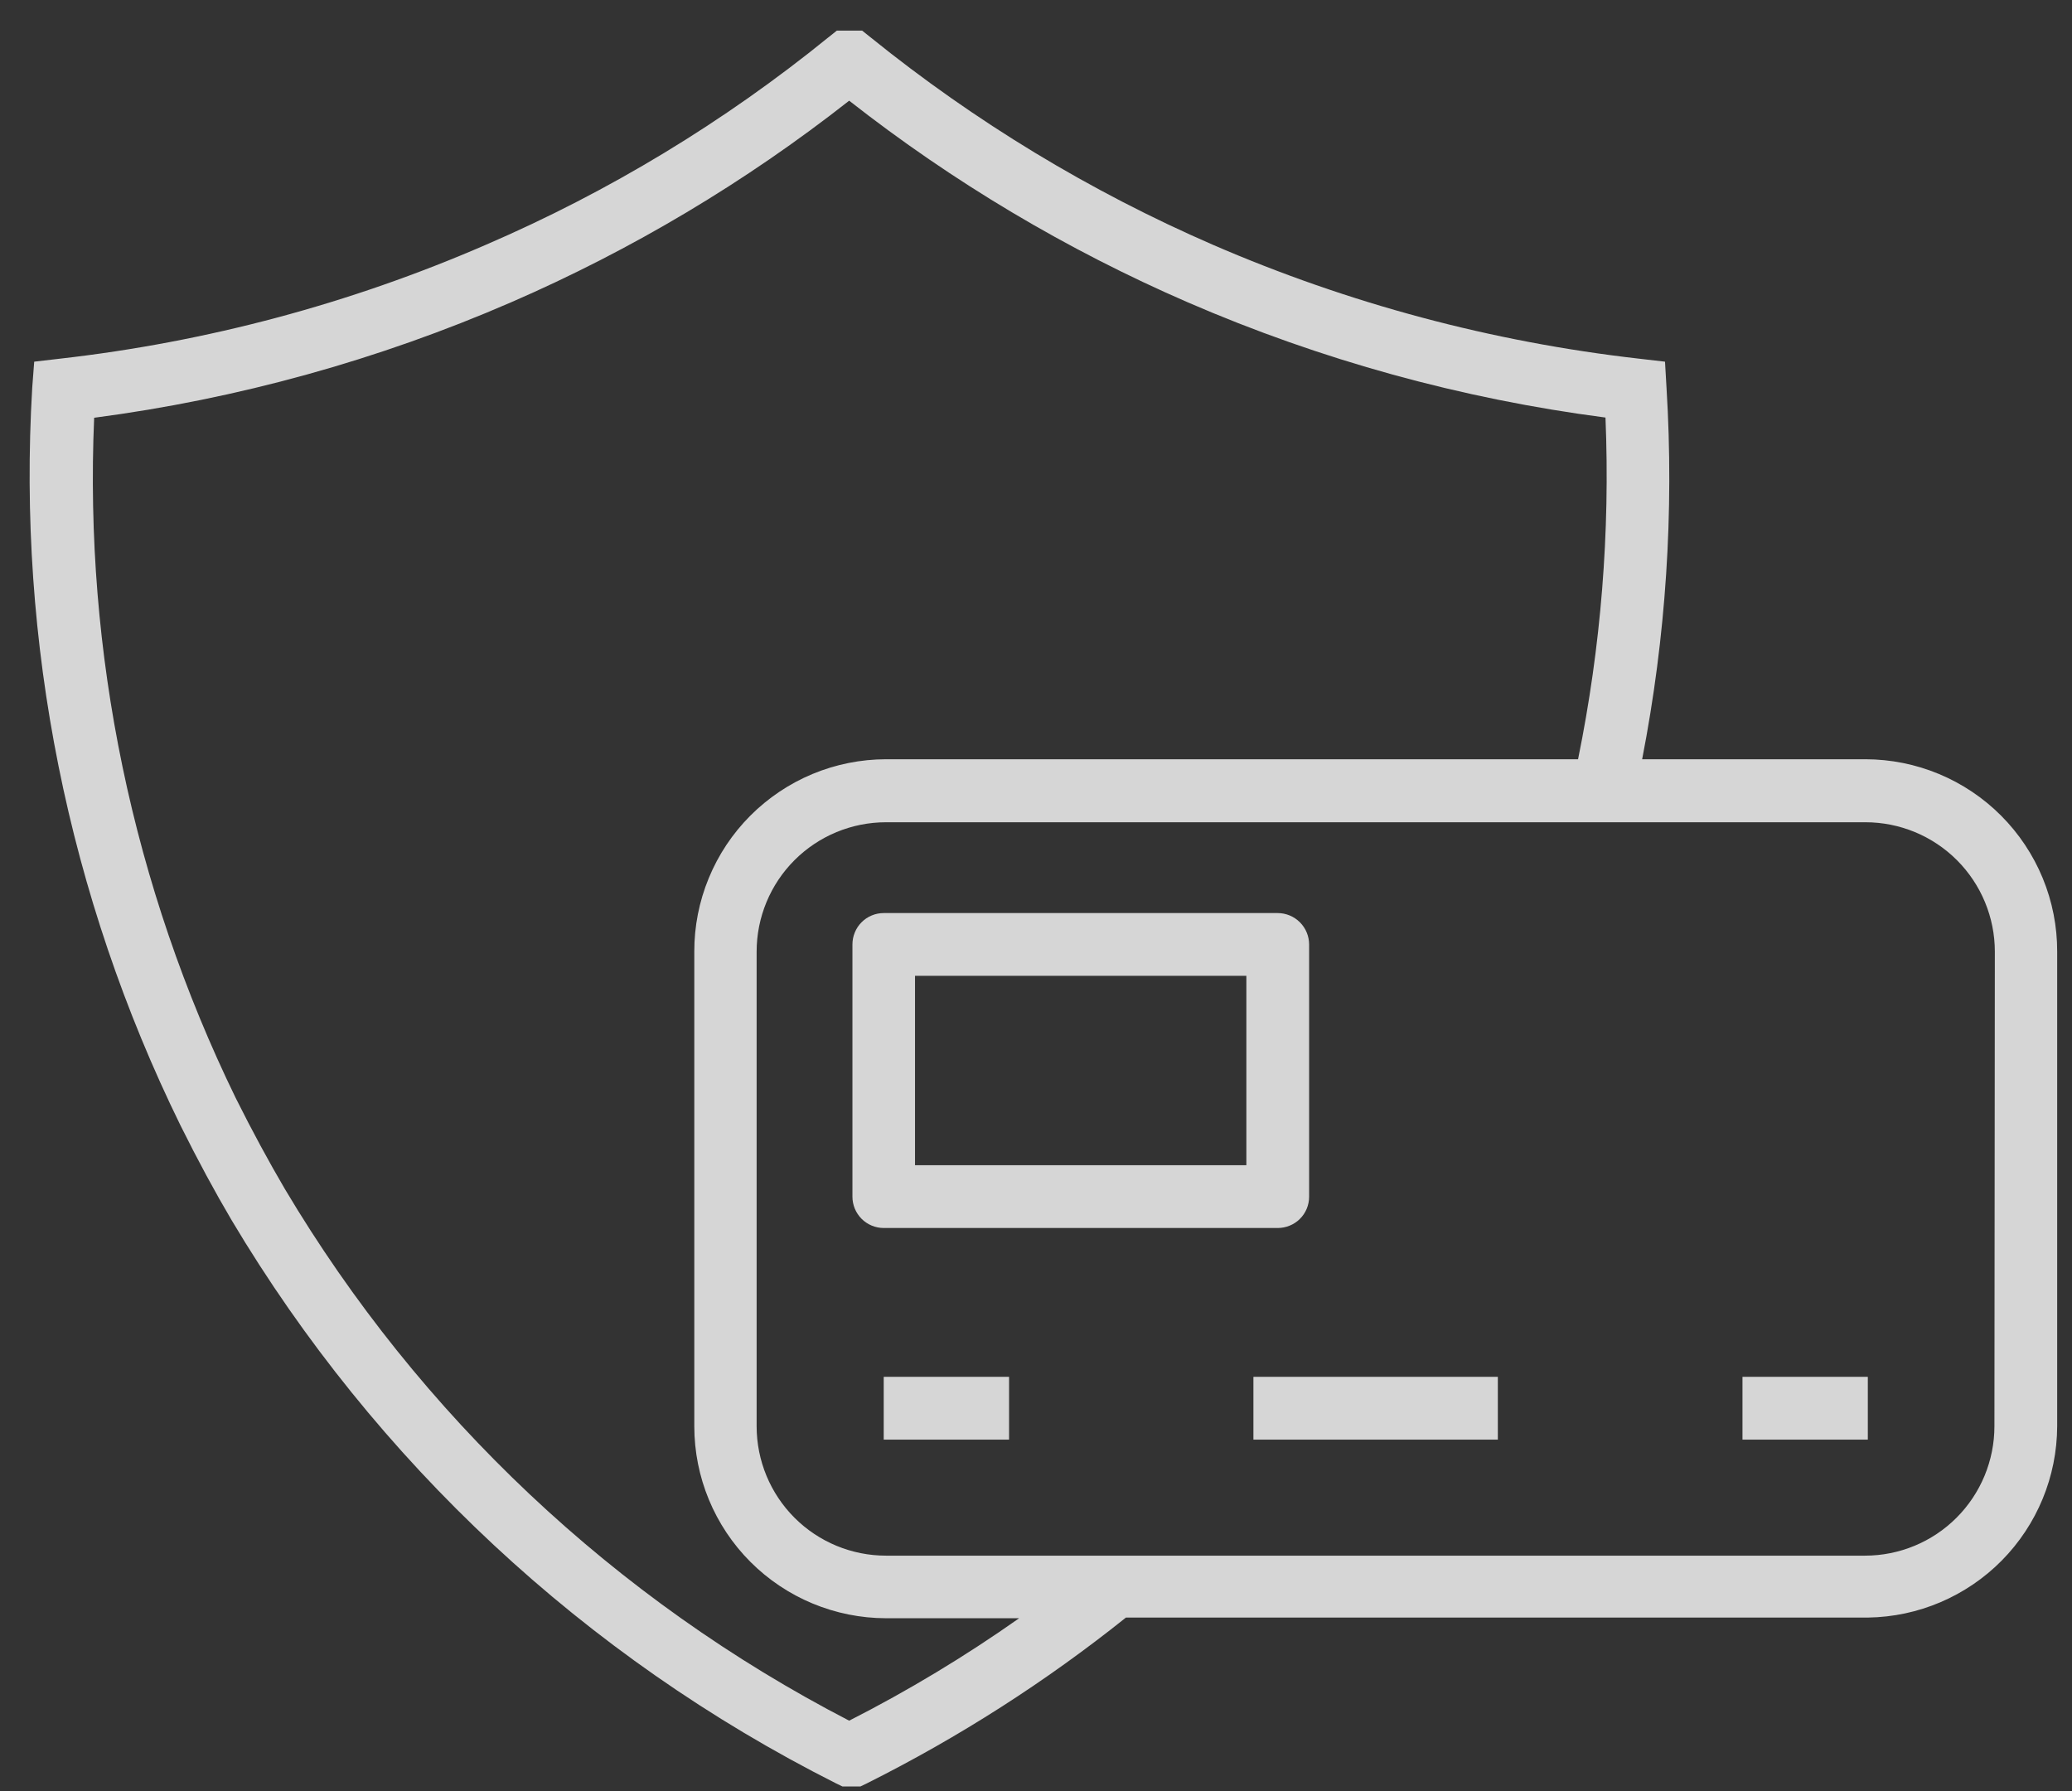 <svg width="59" height="51" viewBox="0 0 59 51" fill="none" xmlns="http://www.w3.org/2000/svg">
<rect x="0" y="0" width="59" height="51" fill="#333333" stroke="none"/>
<path d="M53.117 21.62H46.76C47.438 18.138 47.672 14.584 47.454 11.043L47.411 10.299L46.668 10.213C42.486 9.737 38.398 8.644 34.536 6.97C31.038 5.45 27.761 3.464 24.794 1.067L24.549 0.871H23.83L23.584 1.067C20.621 3.472 17.341 5.459 13.836 6.97C9.977 8.646 5.891 9.739 1.711 10.213L0.974 10.299L0.918 11.037C0.486 18.286 1.94 25.524 5.138 32.044C5.642 33.057 6.121 33.942 6.6 34.753C10.693 41.621 16.659 47.18 23.799 50.779L23.989 50.871H24.499L24.69 50.779C27.306 49.469 29.776 47.888 32.061 46.061H53.191C54.624 46.04 55.991 45.457 56.999 44.438C58.006 43.419 58.573 42.046 58.578 40.613V27.099C58.58 26.381 58.44 25.669 58.166 25.005C57.892 24.34 57.49 23.737 56.983 23.228C56.476 22.719 55.874 22.315 55.21 22.039C54.547 21.763 53.836 21.621 53.117 21.62ZM24.18 48.997C17.515 45.55 11.948 40.305 8.111 33.856C7.657 33.082 7.196 32.234 6.711 31.264C3.778 25.243 2.393 18.587 2.681 11.896C6.771 11.359 10.765 10.252 14.549 8.61C17.992 7.116 21.229 5.186 24.18 2.867C27.136 5.185 30.377 7.115 33.824 8.61C37.615 10.253 41.618 11.357 45.716 11.89C45.85 15.153 45.588 18.42 44.935 21.62H25.23C24.512 21.621 23.801 21.763 23.137 22.039C22.474 22.315 21.872 22.719 21.364 23.228C20.857 23.737 20.455 24.34 20.182 25.005C19.908 25.669 19.768 26.381 19.77 27.099V40.613C19.77 42.062 20.345 43.451 21.369 44.476C22.393 45.501 23.782 46.078 25.23 46.08H29.02C27.479 47.166 25.861 48.142 24.18 48.997ZM56.791 40.613C56.791 41.59 56.402 42.528 55.711 43.219C55.02 43.91 54.083 44.298 53.105 44.298H25.23C24.253 44.298 23.315 43.91 22.624 43.219C21.933 42.528 21.545 41.59 21.545 40.613V27.099C21.545 26.122 21.933 25.184 22.624 24.493C23.315 23.802 24.253 23.414 25.23 23.414H53.117C54.095 23.414 55.032 23.802 55.723 24.493C56.414 25.184 56.803 26.122 56.803 27.099L56.791 40.613Z" fill="white" fill-opacity="0.8"/>
<path d="M28.733 39.206H25.164V40.994H28.733V39.206Z" fill="white" fill-opacity="0.8"/>
<path d="M42.651 39.206H35.691V40.994H42.651V39.206Z" fill="white" fill-opacity="0.8"/>
<path d="M53.186 39.206H49.617V40.994H53.186V39.206Z" fill="white" fill-opacity="0.8"/>
<path d="M36.38 34.968C36.498 34.968 36.614 34.946 36.723 34.901C36.832 34.857 36.931 34.792 37.014 34.709C37.097 34.626 37.164 34.528 37.209 34.419C37.254 34.311 37.277 34.194 37.277 34.077V26.896C37.277 26.659 37.183 26.43 37.014 26.262C36.846 26.094 36.618 26 36.38 26H25.164C25.047 26 24.93 26.023 24.822 26.068C24.713 26.113 24.615 26.179 24.532 26.263C24.449 26.346 24.384 26.445 24.34 26.554C24.295 26.662 24.273 26.779 24.273 26.896V34.077C24.273 34.194 24.297 34.31 24.341 34.418C24.386 34.526 24.452 34.624 24.534 34.707C24.617 34.789 24.715 34.855 24.823 34.9C24.931 34.944 25.047 34.968 25.164 34.968H36.38ZM26.055 27.787H35.49V33.18H26.055V27.787Z" fill="white" fill-opacity="0.8"/>
</svg>

